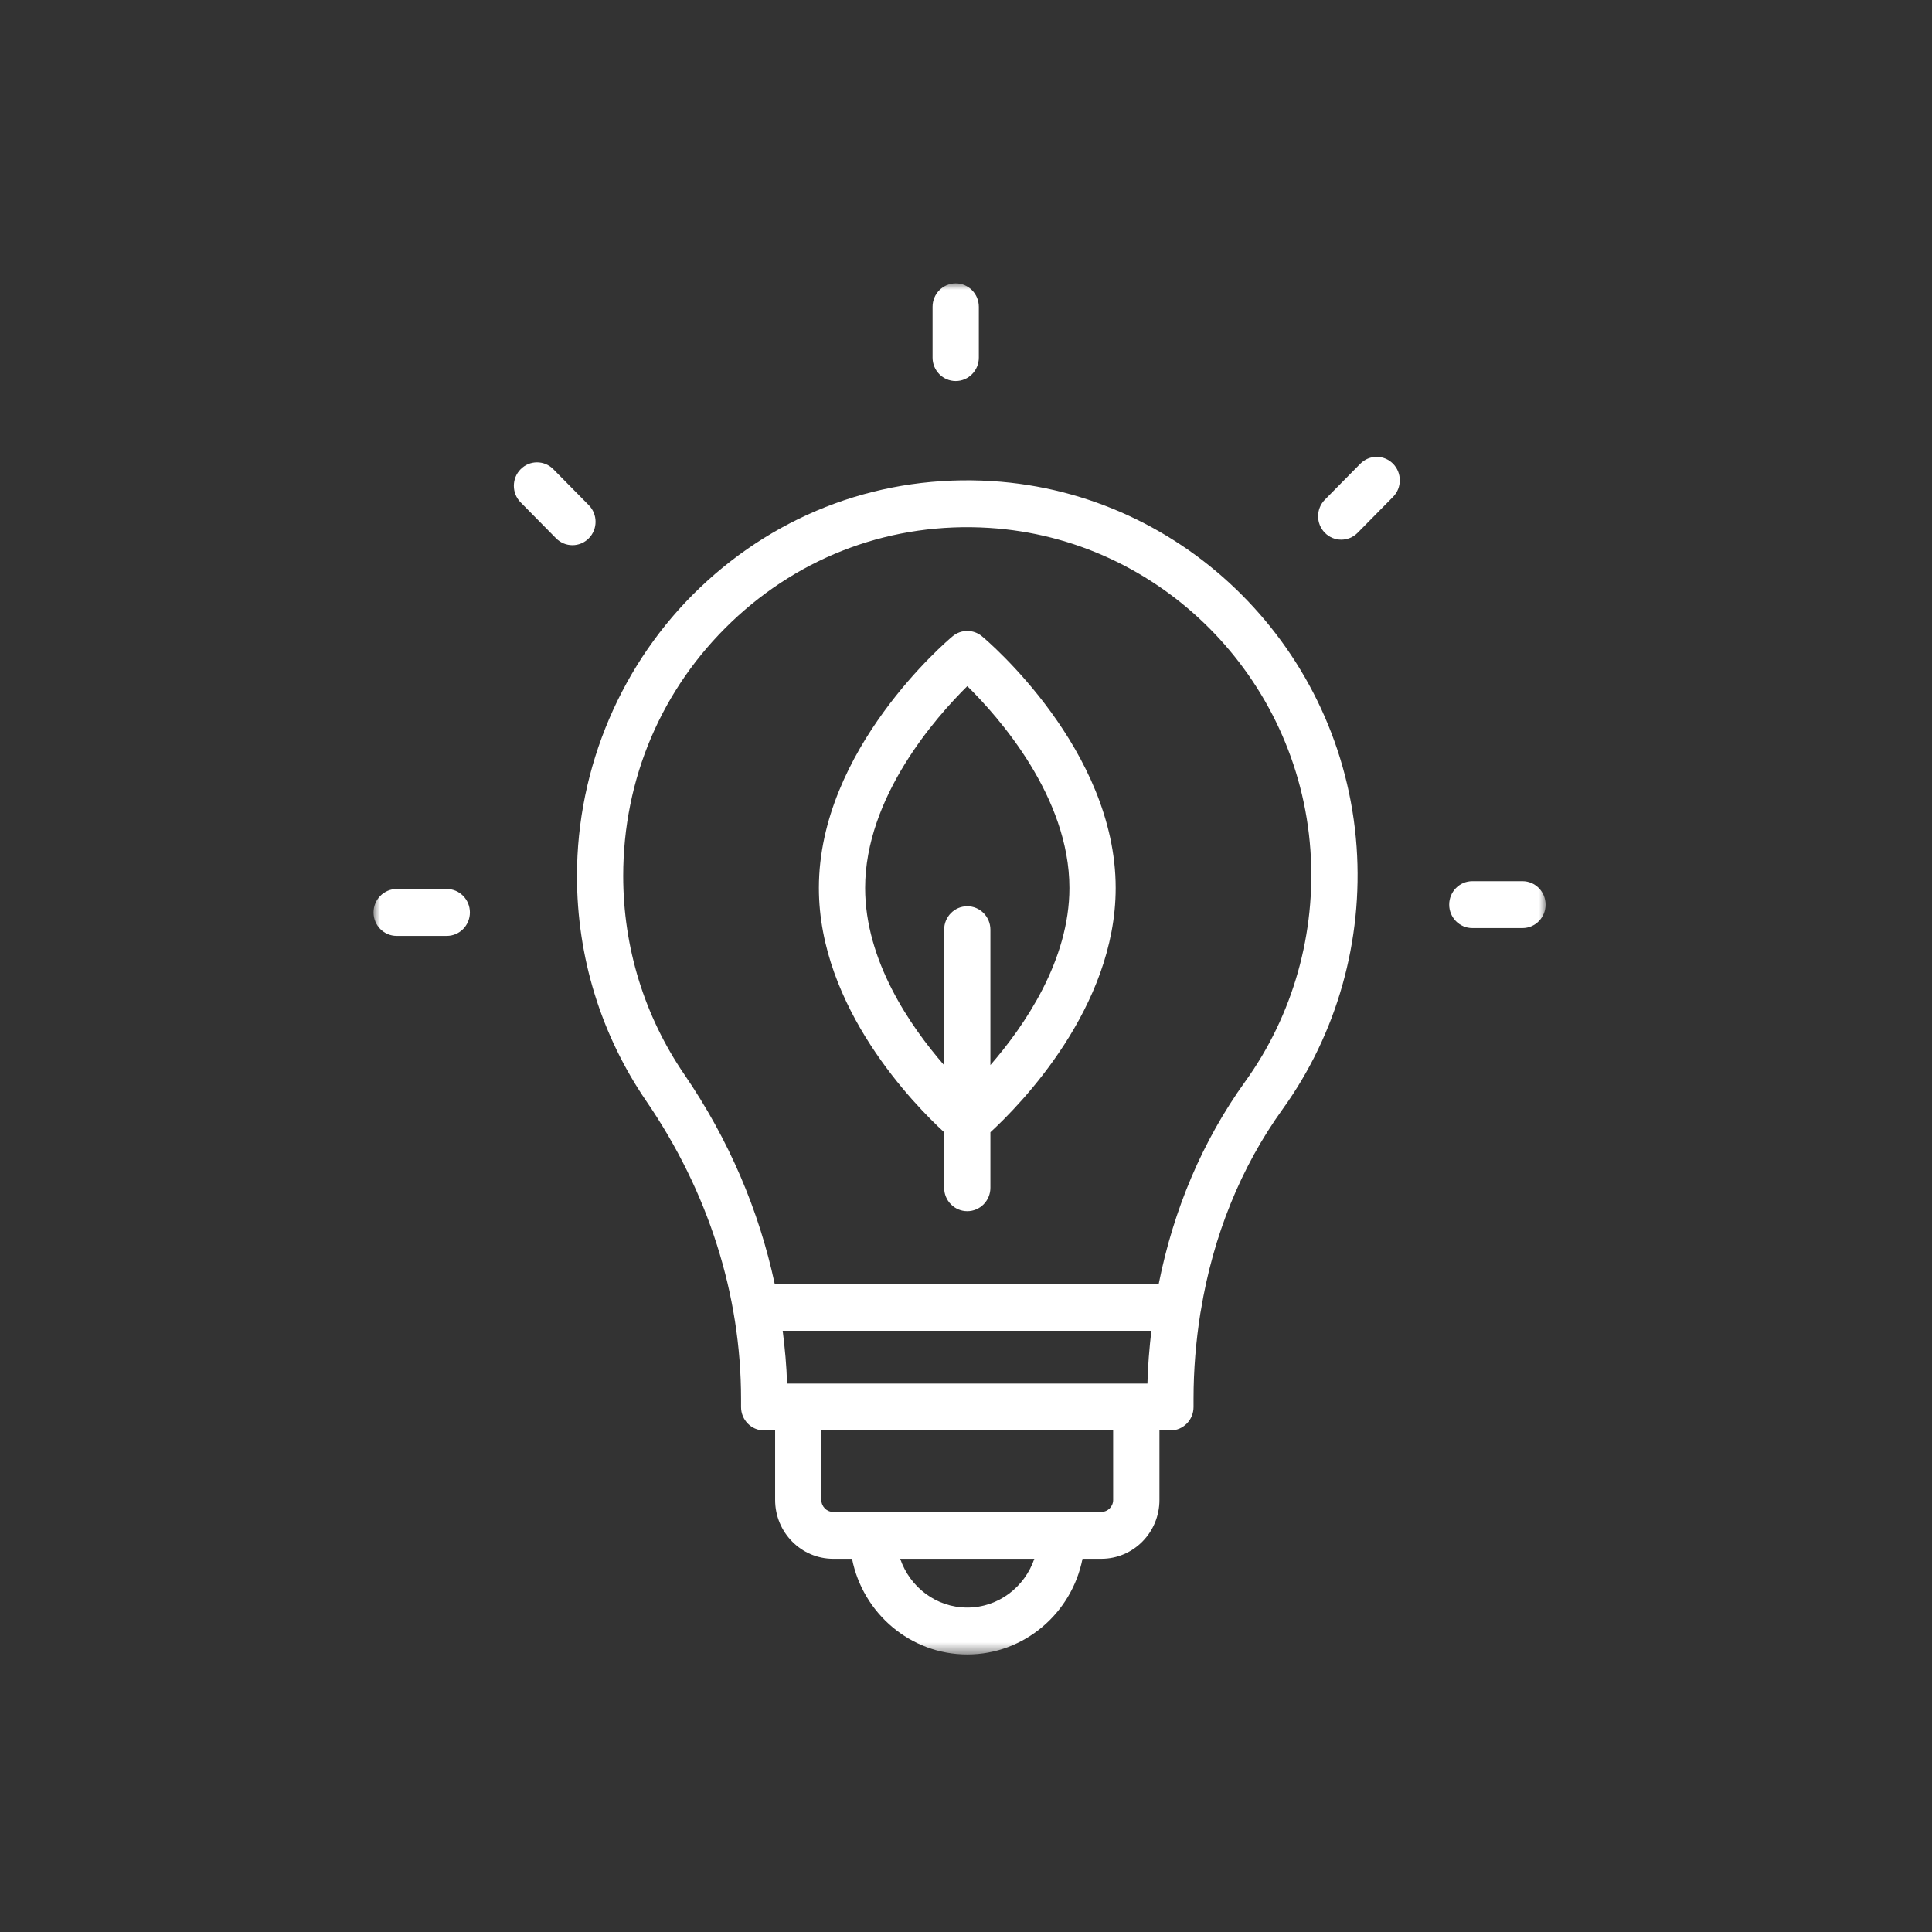 <?xml version="1.0" encoding="UTF-8"?>
<svg xmlns="http://www.w3.org/2000/svg" width="150" height="150" viewBox="0 0 150 150" fill="none">
  <rect x="0" y="0" width="150" height="150" fill="#333333" stroke="none"/>
  <mask id="mask0_1814_59" style="mask-type:luminance" maskUnits="userSpaceOnUse" x="29" y="22" width="91" height="107">
    <path d="M120 22H29V128.453H120V22Z" fill="white"></path>
  </mask>
  <g mask="url(#mask0_1814_59)">
    <path d="M64.686 121.024H66.152C66.988 125.254 70.682 128.451 75.099 128.451C79.516 128.451 83.209 125.254 84.046 121.024H85.513C87.997 121.024 90.019 118.976 90.019 116.456V111.061H90.87C91.862 111.061 92.666 110.246 92.666 109.241V108.617C92.666 106.347 92.853 104.13 93.194 101.971C93.215 101.889 93.23 101.805 93.24 101.719C94.19 95.952 96.324 90.641 99.584 86.113C103.801 80.258 105.84 73.025 105.326 65.746C104.246 50.497 92.073 38.289 77.011 37.352C68.547 36.825 60.496 39.765 54.343 45.628C48.276 51.412 44.795 59.568 44.795 68.005C44.795 74.298 46.66 80.348 50.187 85.501C54.994 92.528 57.535 100.52 57.535 108.615V109.241C57.535 110.246 58.338 111.061 59.331 111.061H60.181V116.456C60.181 118.974 62.202 121.024 64.688 121.024H64.686ZM89.086 107.421H61.108C61.069 106.047 60.939 104.682 60.769 103.32H89.391C89.236 104.671 89.12 106.034 89.086 107.421ZM75.098 124.81C72.679 124.81 70.641 123.219 69.891 121.024H80.305C79.555 123.219 77.517 124.81 75.098 124.81ZM86.425 116.456C86.425 116.967 86.014 117.384 85.51 117.384H64.684C64.18 117.384 63.77 116.967 63.77 116.456V111.061H86.424L86.425 116.456ZM48.385 68.005C48.385 60.457 51.373 53.453 56.801 48.28C62.225 43.111 69.321 40.518 76.789 40.984C90.061 41.812 100.789 52.568 101.741 66.005C102.194 72.427 100.398 78.805 96.68 83.965C93.361 88.574 91.112 93.91 89.963 99.679H60.148C58.93 93.977 56.583 88.466 53.136 83.426C50.027 78.884 48.385 73.552 48.385 68.005Z" fill="white"></path>
    <path d="M75.996 27.764V23.82C75.996 22.816 75.193 22 74.2 22C73.207 22 72.404 22.816 72.404 23.82V27.764C72.404 28.769 73.207 29.584 74.2 29.584C75.193 29.584 75.996 28.769 75.996 27.764Z" fill="white"></path>
    <path d="M45.713 39.22L42.961 36.43C42.261 35.719 41.123 35.719 40.422 36.43C39.72 37.141 39.72 38.293 40.422 39.004L43.173 41.794C43.523 42.149 43.984 42.327 44.444 42.327C44.904 42.327 45.363 42.149 45.714 41.794C46.416 41.083 46.414 39.931 45.713 39.22Z" fill="white"></path>
    <path d="M30.796 69.022C29.803 69.022 29 69.838 29 70.843C29 71.848 29.803 72.663 30.796 72.663H34.688C35.68 72.663 36.483 71.848 36.483 70.843C36.483 69.838 35.68 69.022 34.688 69.022H30.796Z" fill="white"></path>
    <path d="M114.311 72.056H118.203C119.195 72.056 119.999 71.24 119.999 70.236C119.999 69.231 119.195 68.415 118.203 68.415H114.311C113.319 68.415 112.515 69.231 112.515 70.236C112.515 71.24 113.319 72.056 114.311 72.056Z" fill="white"></path>
    <path d="M108.155 38.578C108.856 37.867 108.856 36.715 108.155 36.004C107.454 35.293 106.317 35.293 105.615 36.004L102.864 38.793C102.162 39.504 102.162 40.656 102.864 41.367C103.213 41.722 103.674 41.9 104.134 41.9C104.594 41.9 105.054 41.722 105.404 41.367L108.155 38.578Z" fill="white"></path>
    <path d="M73.303 87.906V92.216C73.303 93.221 74.106 94.036 75.099 94.036C76.091 94.036 76.895 93.221 76.895 92.216V87.906C79.18 85.804 86.621 78.246 86.621 68.943C86.621 58.192 76.665 49.755 76.241 49.401C75.578 48.847 74.62 48.847 73.958 49.401C73.534 49.755 63.578 58.192 63.578 68.943C63.578 78.245 71.018 85.804 73.303 87.906ZM75.101 53.272C77.54 55.674 83.029 61.866 83.029 68.943C83.029 74.562 79.546 79.638 76.895 82.691V72.182C76.895 71.178 76.091 70.362 75.099 70.362C74.106 70.362 73.303 71.178 73.303 72.182V82.701C70.653 79.655 67.169 74.584 67.169 68.943C67.169 61.891 72.662 55.68 75.101 53.272Z" fill="white"></path>
  </g>
</svg>
